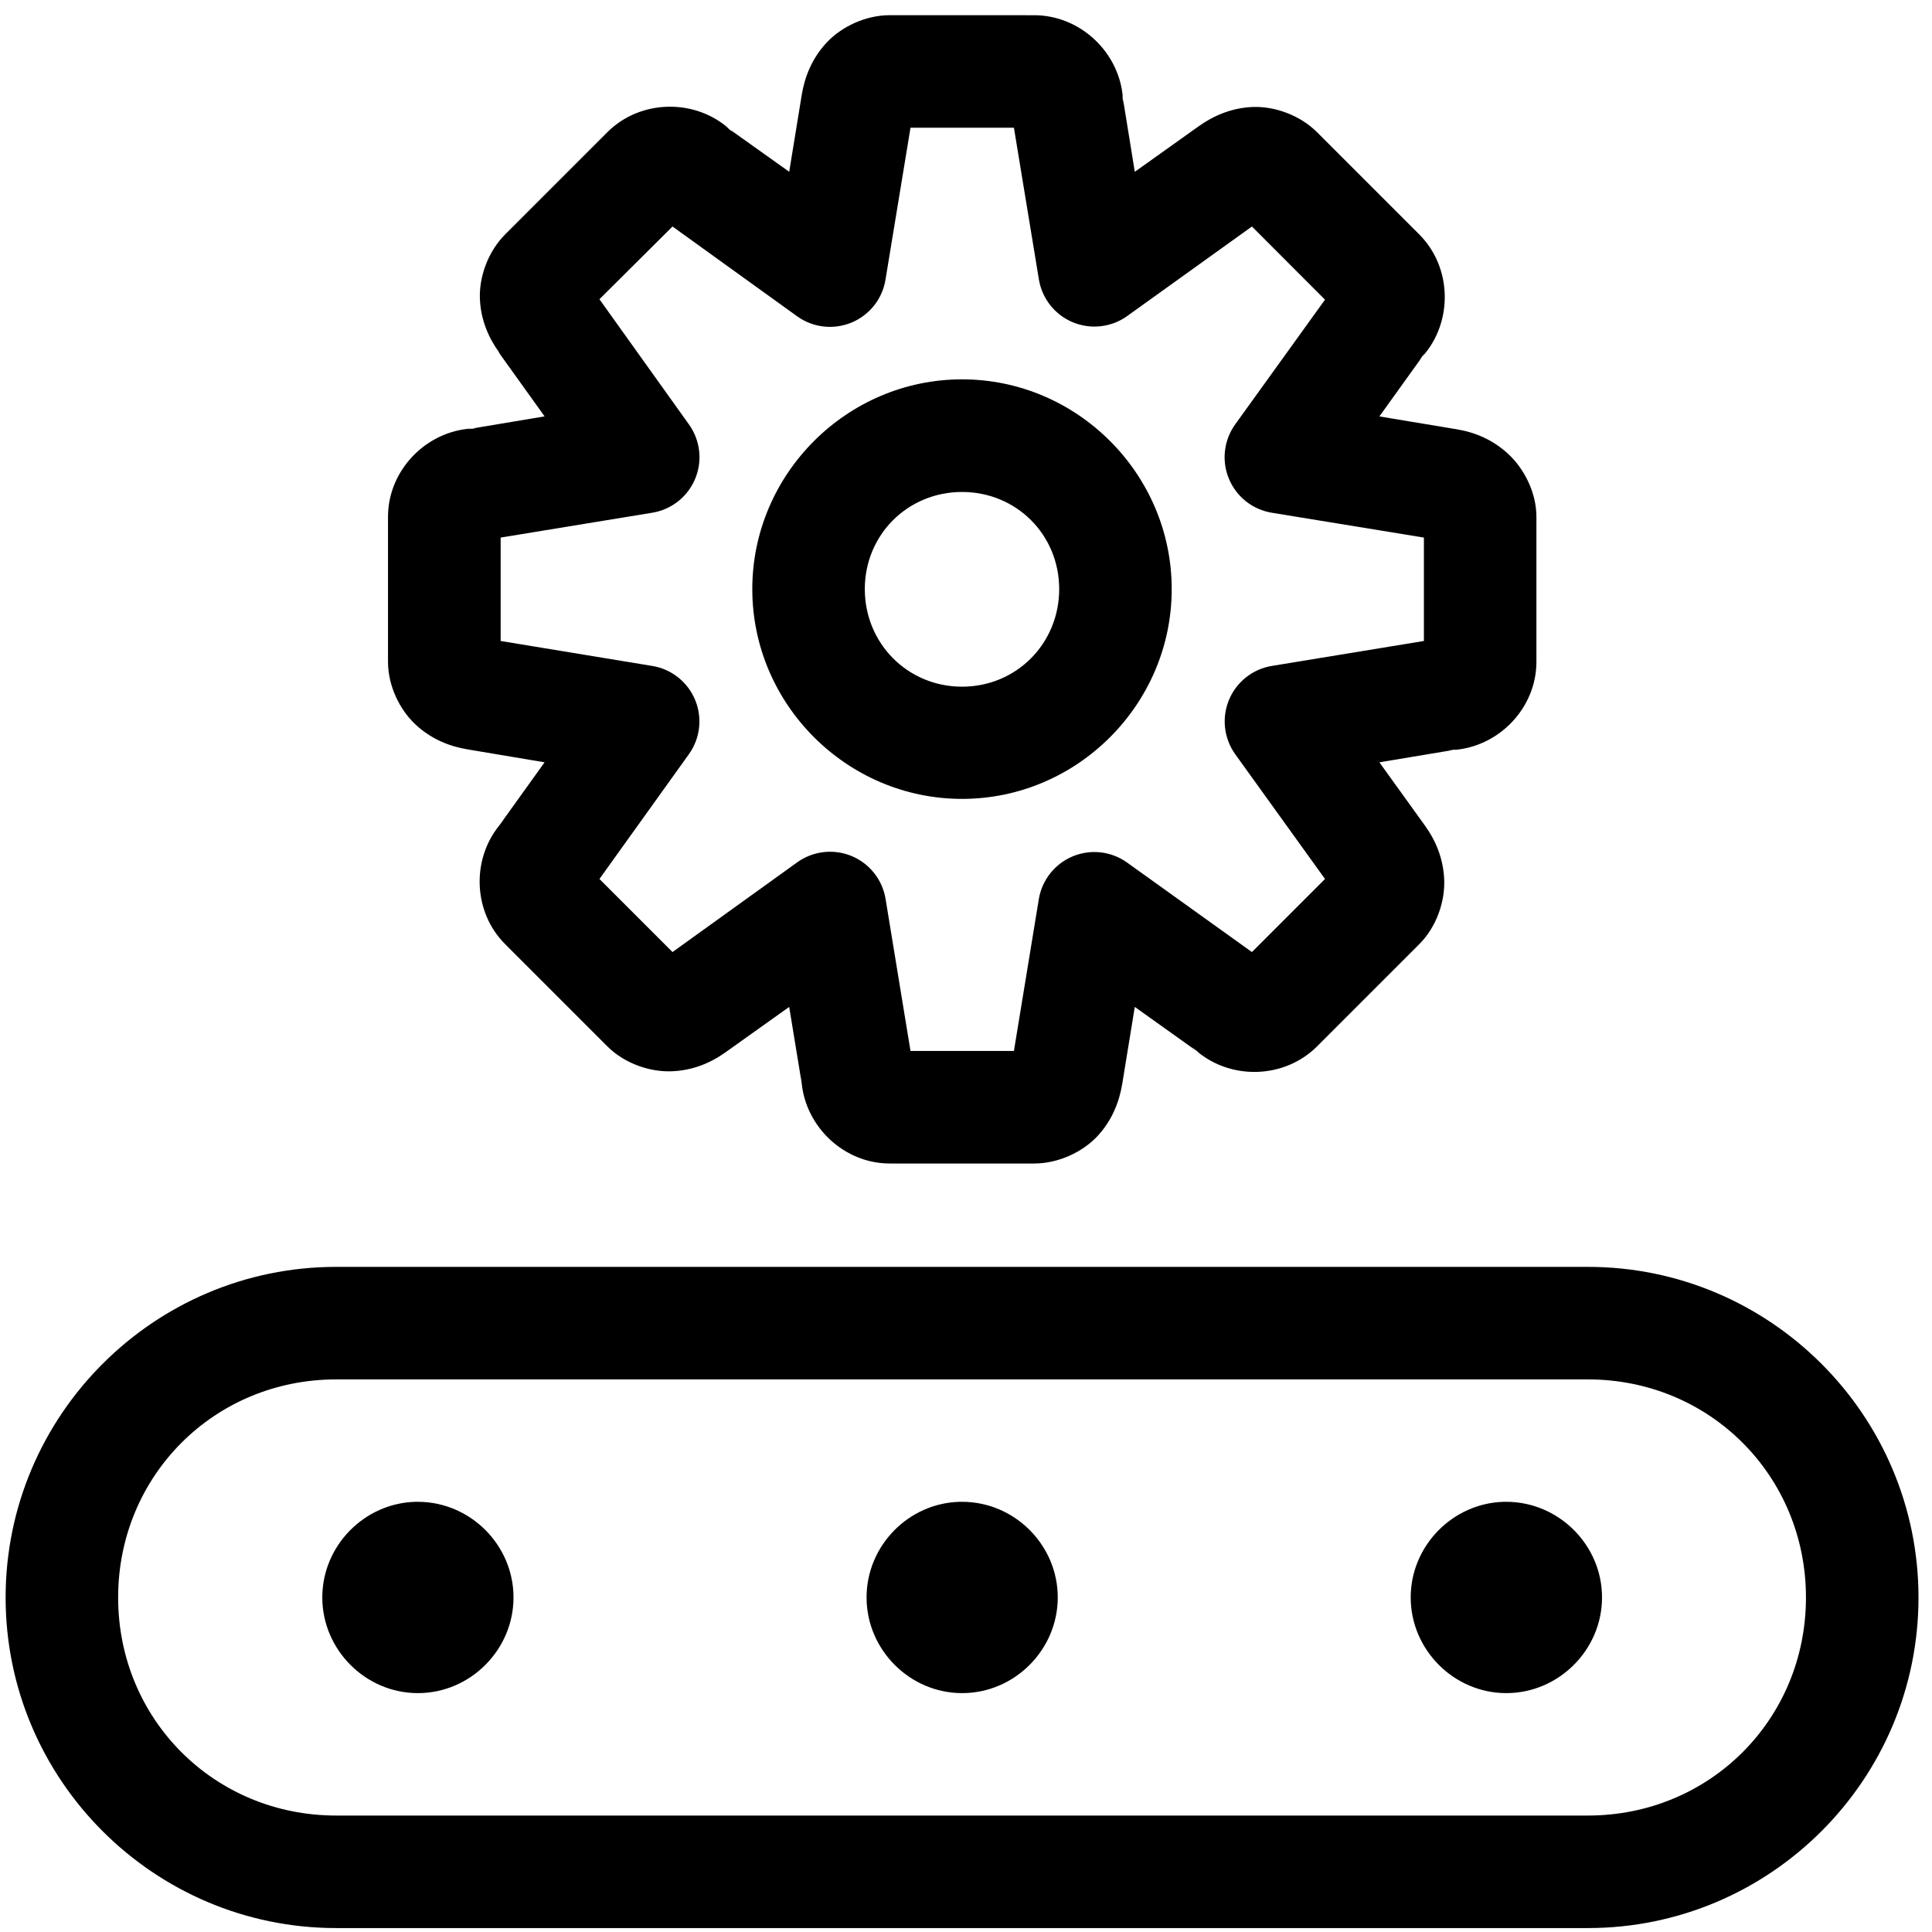 <?xml version="1.0" encoding="UTF-8"?> <svg xmlns="http://www.w3.org/2000/svg" width="101" height="101" viewBox="0 0 101 101" fill="none"><path fill-rule="evenodd" clip-rule="evenodd" d="M46.514 0.794C45.242 0.794 43.983 1.403 43.217 2.224C42.45 3.046 42.069 4.01 41.913 4.959L41.258 8.98L38.161 6.774C38.211 6.82 38.257 6.864 38.305 6.912L37.937 6.613L38.161 6.774C36.368 5.136 33.481 5.181 31.75 6.912L26.408 12.254C25.509 13.154 25.048 14.475 25.087 15.598C25.126 16.721 25.543 17.66 26.104 18.441H26.086L28.47 21.767L24.696 22.399C24.774 22.396 24.853 22.393 24.932 22.393L24.455 22.439L24.696 22.399C22.283 22.525 20.284 24.579 20.284 27.017V34.594C20.284 35.866 20.899 37.108 21.721 37.874C22.542 38.641 23.506 39.023 24.455 39.178L28.47 39.851L26.104 43.148C26.2 43.03 26.299 42.913 26.408 42.803L26.104 43.148L26.086 43.172C24.639 44.975 24.743 47.694 26.408 49.358L31.75 54.701C32.649 55.599 33.97 56.044 35.094 56.005C36.217 55.966 37.157 55.565 37.937 55.005L41.257 52.639L41.912 56.637C41.897 56.486 41.889 56.331 41.889 56.177L41.912 56.637C41.913 56.64 41.912 56.645 41.912 56.649C42.156 58.954 44.156 60.825 46.514 60.825H54.068C55.339 60.825 56.604 60.217 57.371 59.395C58.137 58.573 58.513 57.603 58.669 56.655L59.324 52.639L62.569 54.954C62.475 54.875 62.388 54.79 62.3 54.702L62.644 55.006L62.569 54.954C64.371 56.479 67.161 56.394 68.854 54.701L74.196 49.359C75.096 48.459 75.539 47.139 75.5 46.016C75.461 44.893 75.061 43.953 74.501 43.172L72.111 39.852L75.971 39.208C75.872 39.214 75.773 39.221 75.673 39.221L76.149 39.181L75.971 39.208C78.356 39.049 80.32 37.014 80.32 34.597V27.02C80.32 25.748 79.682 24.512 78.861 23.745C78.039 22.979 77.098 22.597 76.149 22.441L72.111 21.769L74.351 18.65C74.301 18.706 74.25 18.763 74.196 18.816L74.501 18.443L74.351 18.65C75.969 16.854 75.922 13.982 74.196 12.256L68.854 6.914C67.954 6.014 66.633 5.554 65.511 5.592C64.388 5.631 63.425 6.054 62.644 6.615L59.324 8.982L58.703 5.144C58.71 5.243 58.715 5.338 58.715 5.437L58.675 4.961L58.703 5.144C58.544 2.759 56.485 0.796 54.068 0.796L46.514 0.794ZM47.599 6.676H53.005L54.309 14.598C54.388 15.091 54.592 15.556 54.9 15.948C55.209 16.341 55.612 16.649 56.073 16.843C56.533 17.036 57.035 17.11 57.532 17.055C58.028 17.002 58.502 16.822 58.91 16.534L65.448 11.841L69.268 15.666L64.58 22.175C64.285 22.581 64.1 23.056 64.04 23.555C63.981 24.053 64.05 24.558 64.242 25.022C64.433 25.486 64.739 25.894 65.132 26.206C65.526 26.518 65.992 26.724 66.487 26.805L74.438 28.103V33.509L66.487 34.813C65.993 34.894 65.528 35.1 65.135 35.412C64.743 35.724 64.437 36.13 64.246 36.594C64.055 37.057 63.985 37.561 64.044 38.059C64.102 38.556 64.287 39.031 64.58 39.437L69.268 45.951L65.448 49.771L58.91 45.084C58.505 44.796 58.032 44.616 57.538 44.56C57.043 44.505 56.542 44.576 56.083 44.766C55.623 44.957 55.219 45.261 54.909 45.65C54.599 46.039 54.392 46.501 54.309 46.991L53.005 54.941H47.599L46.295 46.991C46.214 46.497 46.008 46.031 45.696 45.639C45.385 45.247 44.978 44.941 44.515 44.749C44.051 44.558 43.547 44.489 43.05 44.547C42.552 44.606 42.077 44.791 41.671 45.084L35.157 49.771L31.337 45.951L36.007 39.437C36.3 39.031 36.485 38.556 36.543 38.058C36.602 37.56 36.532 37.055 36.34 36.592C36.148 36.128 35.841 35.722 35.448 35.41C35.055 35.099 34.589 34.893 34.094 34.813L26.173 33.509V28.103L34.094 26.805C34.59 26.725 35.057 26.519 35.451 26.208C35.845 25.896 36.152 25.488 36.344 25.024C36.536 24.56 36.606 24.055 36.547 23.556C36.488 23.057 36.302 22.582 36.007 22.175L31.337 15.643L35.157 11.841L41.671 16.534C42.079 16.828 42.556 17.012 43.056 17.069C43.555 17.125 44.061 17.053 44.525 16.859C44.989 16.665 45.395 16.355 45.705 15.96C46.015 15.564 46.218 15.095 46.295 14.598L47.599 6.676ZM50.294 19.831C44.273 19.831 39.328 24.777 39.328 30.797C39.328 36.818 44.273 41.764 50.294 41.764C56.314 41.764 61.254 36.818 61.254 30.797C61.254 24.777 56.314 19.831 50.294 19.831ZM50.294 25.719C53.135 25.719 55.372 27.956 55.372 30.797C55.372 33.639 53.135 35.898 50.294 35.898C47.453 35.898 45.21 33.639 45.21 30.797C45.21 27.956 47.453 25.719 50.294 25.719ZM17.573 66.229C8.048 66.229 0.294 73.99 0.294 83.514C0.294 93.04 8.048 100.794 17.573 100.794H83.014C92.539 100.794 100.294 93.04 100.294 83.514C100.294 73.99 92.539 66.229 83.014 66.229H17.573ZM17.573 72.112H83.014C89.382 72.112 94.411 77.147 94.411 83.514C94.411 89.882 89.382 94.912 83.014 94.912H17.573C11.205 94.912 6.176 89.882 6.176 83.514C6.176 77.147 11.205 72.112 17.573 72.112ZM21.721 78.511C19.04 78.58 16.849 80.813 16.849 83.509C16.849 86.247 19.108 88.512 21.847 88.512C24.585 88.512 26.845 86.247 26.845 83.509C26.845 80.77 24.585 78.511 21.847 78.511C21.804 78.511 21.763 78.51 21.721 78.511ZM50.167 78.511C47.487 78.58 45.302 80.813 45.302 83.509C45.302 86.247 47.561 88.512 50.299 88.512C53.038 88.512 55.297 86.247 55.297 83.509C55.297 80.77 53.038 78.511 50.299 78.511C50.257 78.511 50.21 78.51 50.167 78.511ZM78.62 78.511C75.939 78.58 73.748 80.813 73.748 83.509C73.748 86.247 76.008 88.512 78.746 88.512C81.485 88.512 83.75 86.247 83.75 83.509C83.75 80.77 81.485 78.511 78.746 78.511C78.703 78.511 78.662 78.51 78.62 78.511Z" fill="black"></path></svg> 